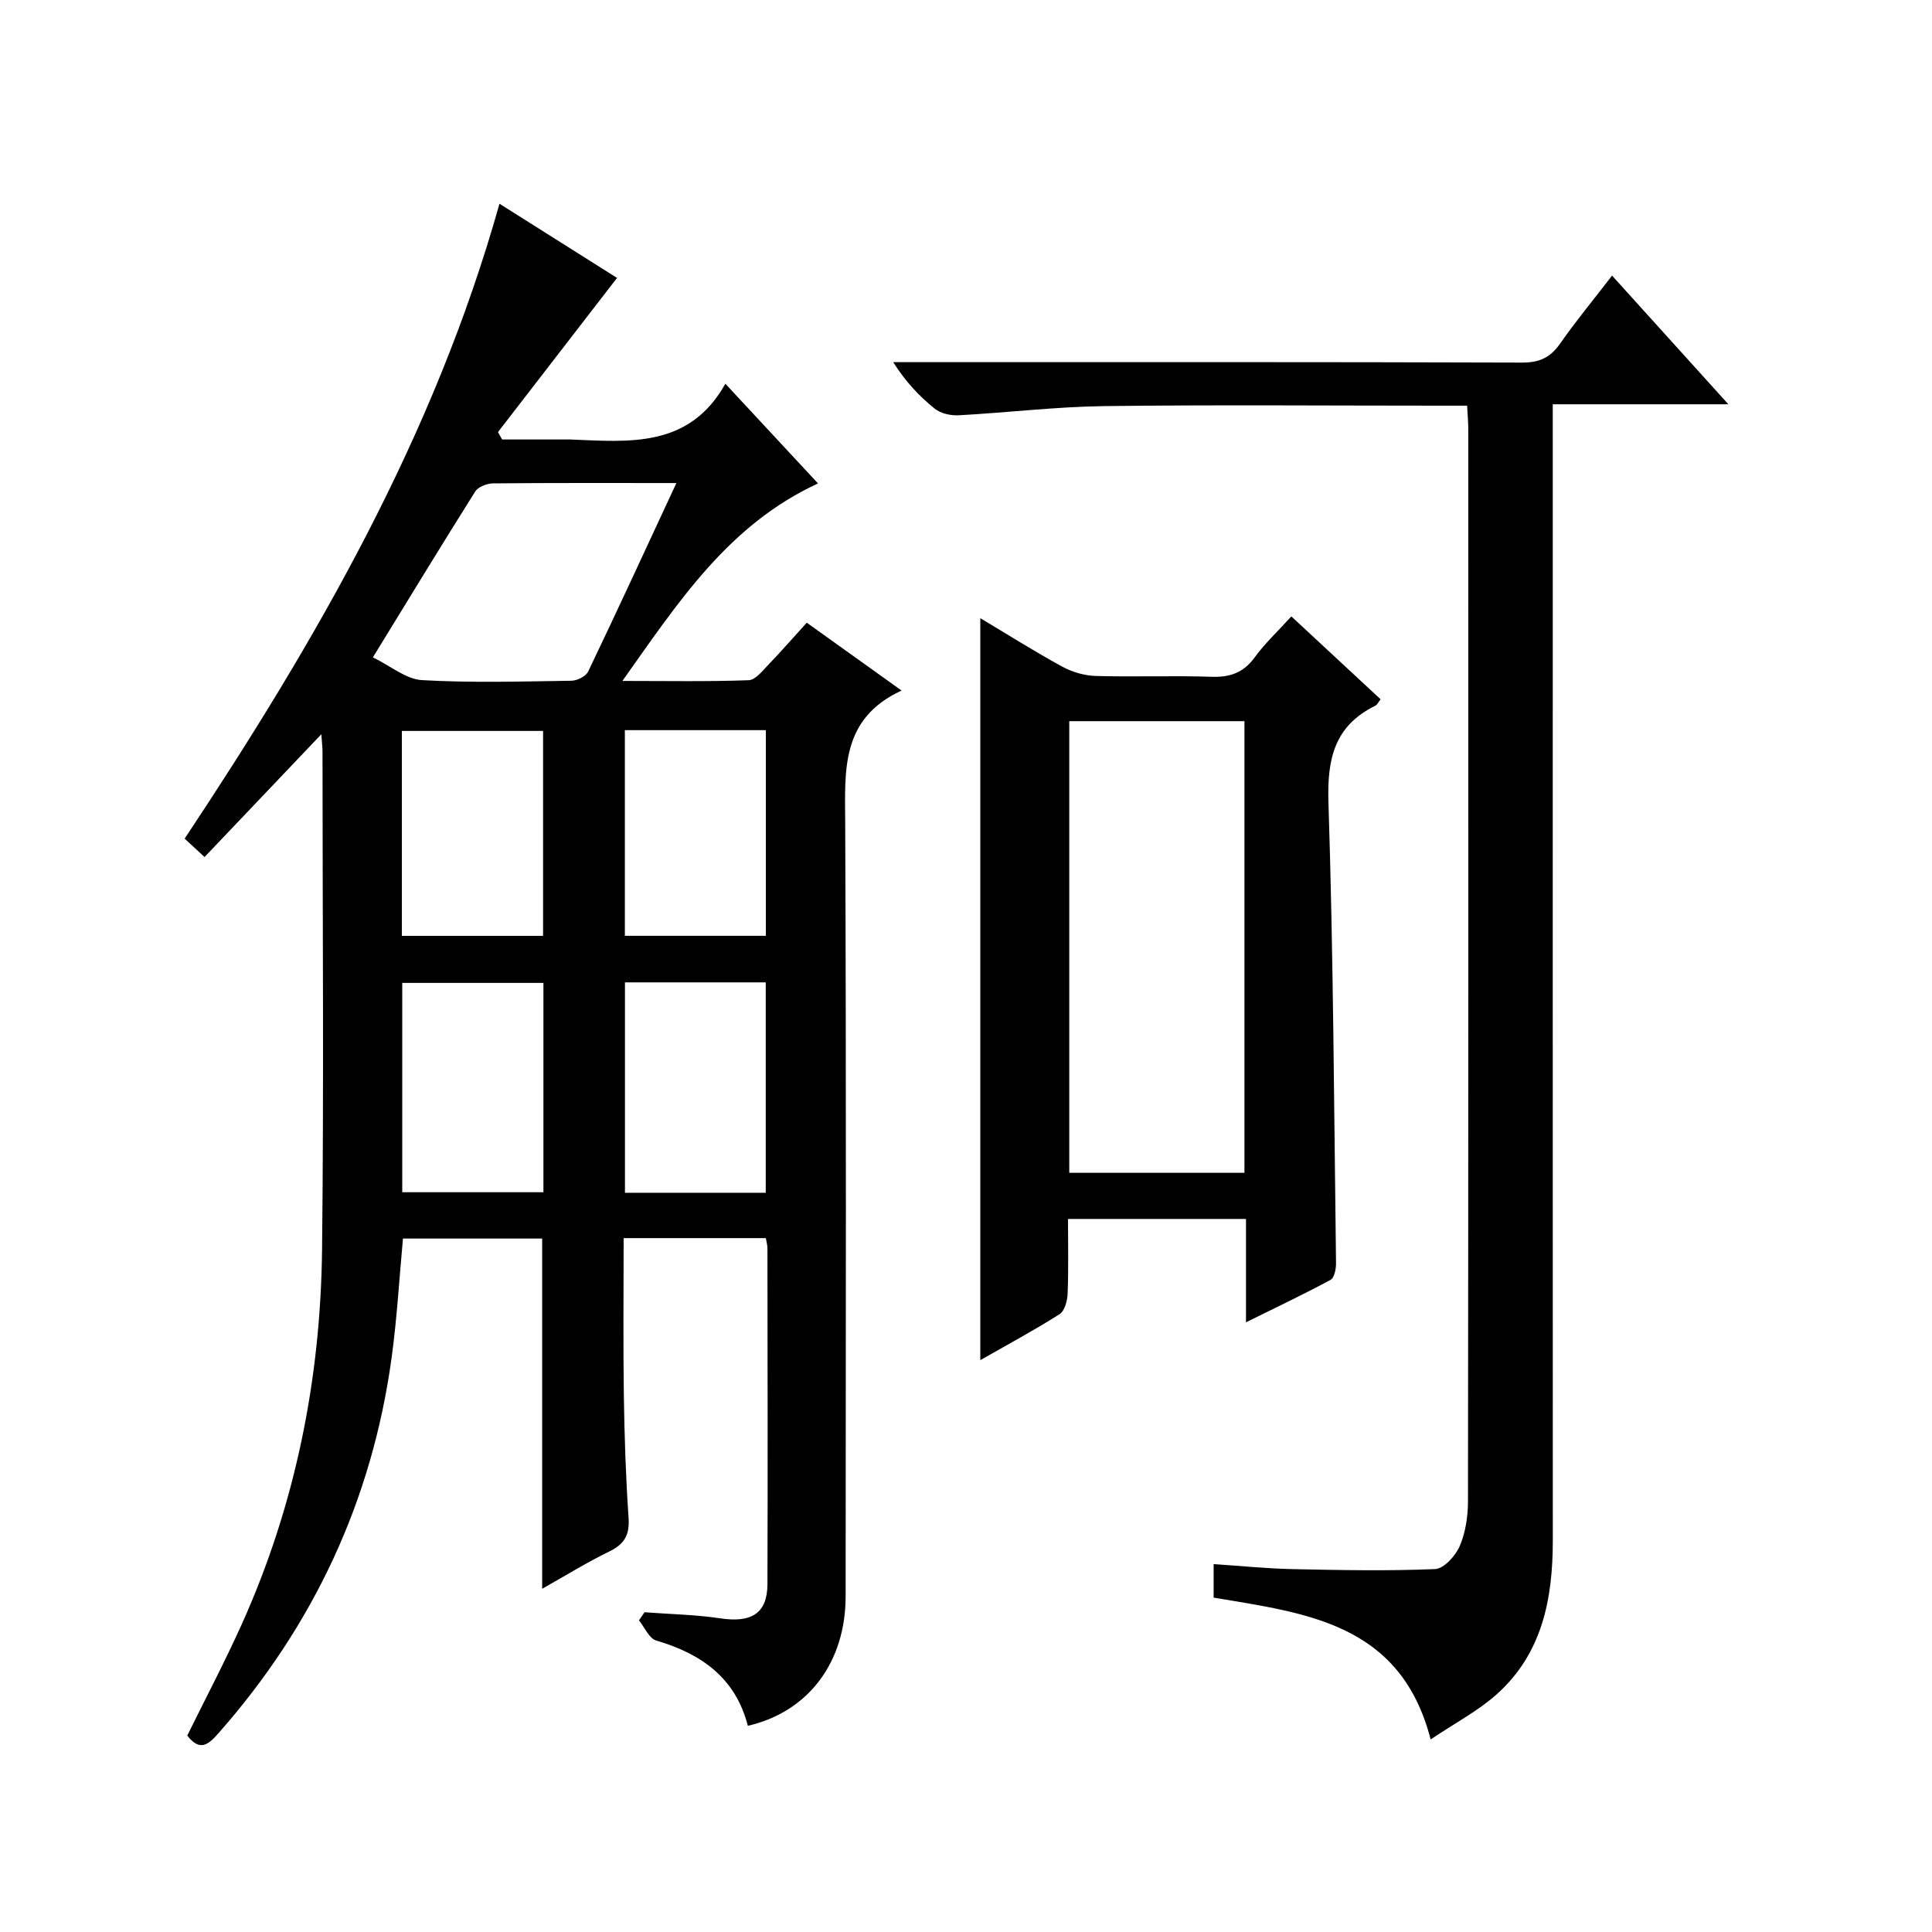 <?xml version="1.0" encoding="utf-8"?>
<svg version="1.1" id="ZDIC" xmlns="http://www.w3.org/2000/svg" xmlns:xlink="http://www.w3.org/1999/xlink" x="0px" y="0px"
	 viewBox="0 0 400 400" style="enable-background:new 0 0 400 400;" xml:space="preserve">

<g>
	
	<path d="M66.53,152.02c-8.55,8.99-16.22,17.06-24.18,25.42c-1.48-1.37-2.79-2.58-4.12-3.81c27.26-41.04,51.67-83.3,65.18-131.45
		c8.65,5.46,16.91,10.67,24.34,15.36c-8.3,10.75-16.48,21.33-24.65,31.92c0.29,0.51,0.58,1.02,0.86,1.53c4.03,0,8.06,0,12.1,0
		c0.67,0,1.33-0.02,2,0c12.16,0.48,24.6,1.86,32.12-11.54c6.83,7.35,12.92,13.9,19.18,20.64c-18.55,8.57-28.87,24.51-40.5,40.89
		c9.4,0,17.78,0.16,26.15-0.15c1.41-0.05,2.88-1.97,4.1-3.24c2.65-2.74,5.15-5.62,7.92-8.67c6.34,4.54,12.51,8.96,19.63,14.05
		c-12.64,5.84-11.72,16.55-11.67,27.44c0.23,53.36,0.12,106.72,0.09,160.09c-0.01,13.68-7.73,23.93-20.25,26.81
		c-2.52-9.89-9.6-14.92-18.98-17.66c-1.47-0.43-2.38-2.73-3.56-4.17c0.38-0.56,0.76-1.12,1.15-1.68c5.23,0.4,10.51,0.48,15.68,1.26
		c6.46,0.97,9.75-1.02,9.77-7.08c0.08-23.18,0.02-46.36,0-69.54c0-0.63-0.19-1.25-0.33-2.1c-9.77,0-19.36,0-29.44,0
		c0,10.91-0.12,21.69,0.04,32.46c0.12,8.5,0.4,17,0.98,25.47c0.24,3.51-0.84,5.42-3.98,6.94c-4.72,2.3-9.21,5.09-13.91,7.73
		c0-24.35,0-48.26,0-72.51c-9.45,0-19.01,0-28.82,0c-0.76,8.2-1.23,16.48-2.35,24.66c-4.04,29.56-16.15,55.44-35.88,77.79
		c-2.05,2.32-3.82,3.84-6.43,0.45c3.74-7.61,7.76-15.22,11.29-23.06c11.1-24.67,16.32-50.72,16.62-77.63
		c0.38-34.35,0.1-68.7,0.09-103.06C66.77,154.82,66.67,154.04,66.53,152.02z M140.04,100.01c-13.31,0-25.63-0.05-37.94,0.07
		c-1.27,0.01-3.09,0.7-3.71,1.68c-7.05,11.19-13.91,22.49-21.19,34.34c3.71,1.8,6.86,4.52,10.15,4.71
		c10.29,0.59,20.64,0.28,30.96,0.13c1.19-0.02,2.99-0.91,3.46-1.9C127.86,126.33,133.75,113.53,140.04,100.01z M112.51,203.5
		c-10.01,0-19.68,0-29.23,0c0,14.67,0,28.91,0,43.34c9.84,0,19.4,0,29.23,0C112.51,232.36,112.51,218.13,112.51,203.5z
		 M158.54,246.95c0-14.89,0-29.27,0-43.56c-9.99,0-19.58,0-29.15,0c0,14.7,0,29.08,0,43.56
		C139.24,246.95,148.71,246.95,158.54,246.95z M83.2,193.76c10.01,0,19.56,0,29.24,0c0-14.33,0-28.36,0-42.43
		c-9.91,0-19.48,0-29.24,0C83.2,165.54,83.2,179.44,83.2,193.76z M129.37,151.17c0,14.51,0,28.56,0,42.58c9.96,0,19.54,0,29.19,0
		c0-14.35,0-28.4,0-42.58C148.71,151.17,139.24,151.17,129.37,151.17z"/>
	<path d="M251.27,330.77c0-2.2,0-4.14,0-6.94c5.62,0.37,11,0.93,16.4,1.04c9.82,0.21,19.65,0.4,29.46-0.01
		c1.81-0.08,4.21-2.73,5.08-4.74c1.21-2.8,1.71-6.12,1.72-9.22c0.09-74.02,0.07-148.03,0.06-222.05c0-1.46-0.14-2.91-0.24-4.86
		c-2.08,0-3.86,0-5.65,0c-23.17,0-46.33-0.2-69.49,0.09c-10.05,0.13-20.09,1.36-30.15,1.9c-1.65,0.09-3.71-0.38-4.95-1.38
		c-3.2-2.58-6.05-5.6-8.58-9.62c1.74,0,3.47,0,5.21,0c41.66,0,83.33-0.05,124.99,0.09c3.57,0.01,5.84-1.03,7.85-3.9
		c3.24-4.63,6.84-9,10.78-14.11c7.93,8.78,15.66,17.32,24.08,26.64c-12.44,0-23.97,0-36.36,0c0,2.6,0,4.67,0,6.74
		c0,76.18-0.01,152.37,0.01,228.55c0,12.06-2.19,23.37-11.62,31.8c-3.87,3.46-8.62,5.94-13.67,9.34
		C289.99,336.09,270.53,334.01,251.27,330.77z"/>
	<path d="M257.97,273.77c0-7.66,0-14.4,0-21.4c-12.43,0-24.34,0-36.85,0c0,5.27,0.12,10.39-0.08,15.5
		c-0.06,1.46-0.62,3.55-1.67,4.22c-5.29,3.35-10.82,6.33-16.41,9.51c0-51.35,0-102.21,0-153.61c5.63,3.36,11.19,6.87,16.94,10.02
		c2.07,1.13,4.6,1.87,6.95,1.94c7.99,0.23,16.01-0.1,24,0.17c3.85,0.13,6.61-0.86,8.93-4.03c2.13-2.92,4.82-5.43,7.58-8.47
		c6.29,5.84,12.34,11.46,18.48,17.16c-0.49,0.62-0.7,1.14-1.08,1.32c-8.44,4.15-10.01,10.95-9.72,19.97
		c1.02,31.81,1.16,63.65,1.57,95.47c0.01,1.18-0.35,3.02-1.13,3.44C269.99,267.94,264.35,270.61,257.97,273.77z M221.38,242.82
		c12.27,0,24.17,0,36.27,0c0-31.3,0-62.33,0-93.51c-12.22,0-24.12,0-36.27,0C221.38,180.48,221.38,211.39,221.38,242.82z"/>
	
	
	
	
	
	
</g>
</svg>
